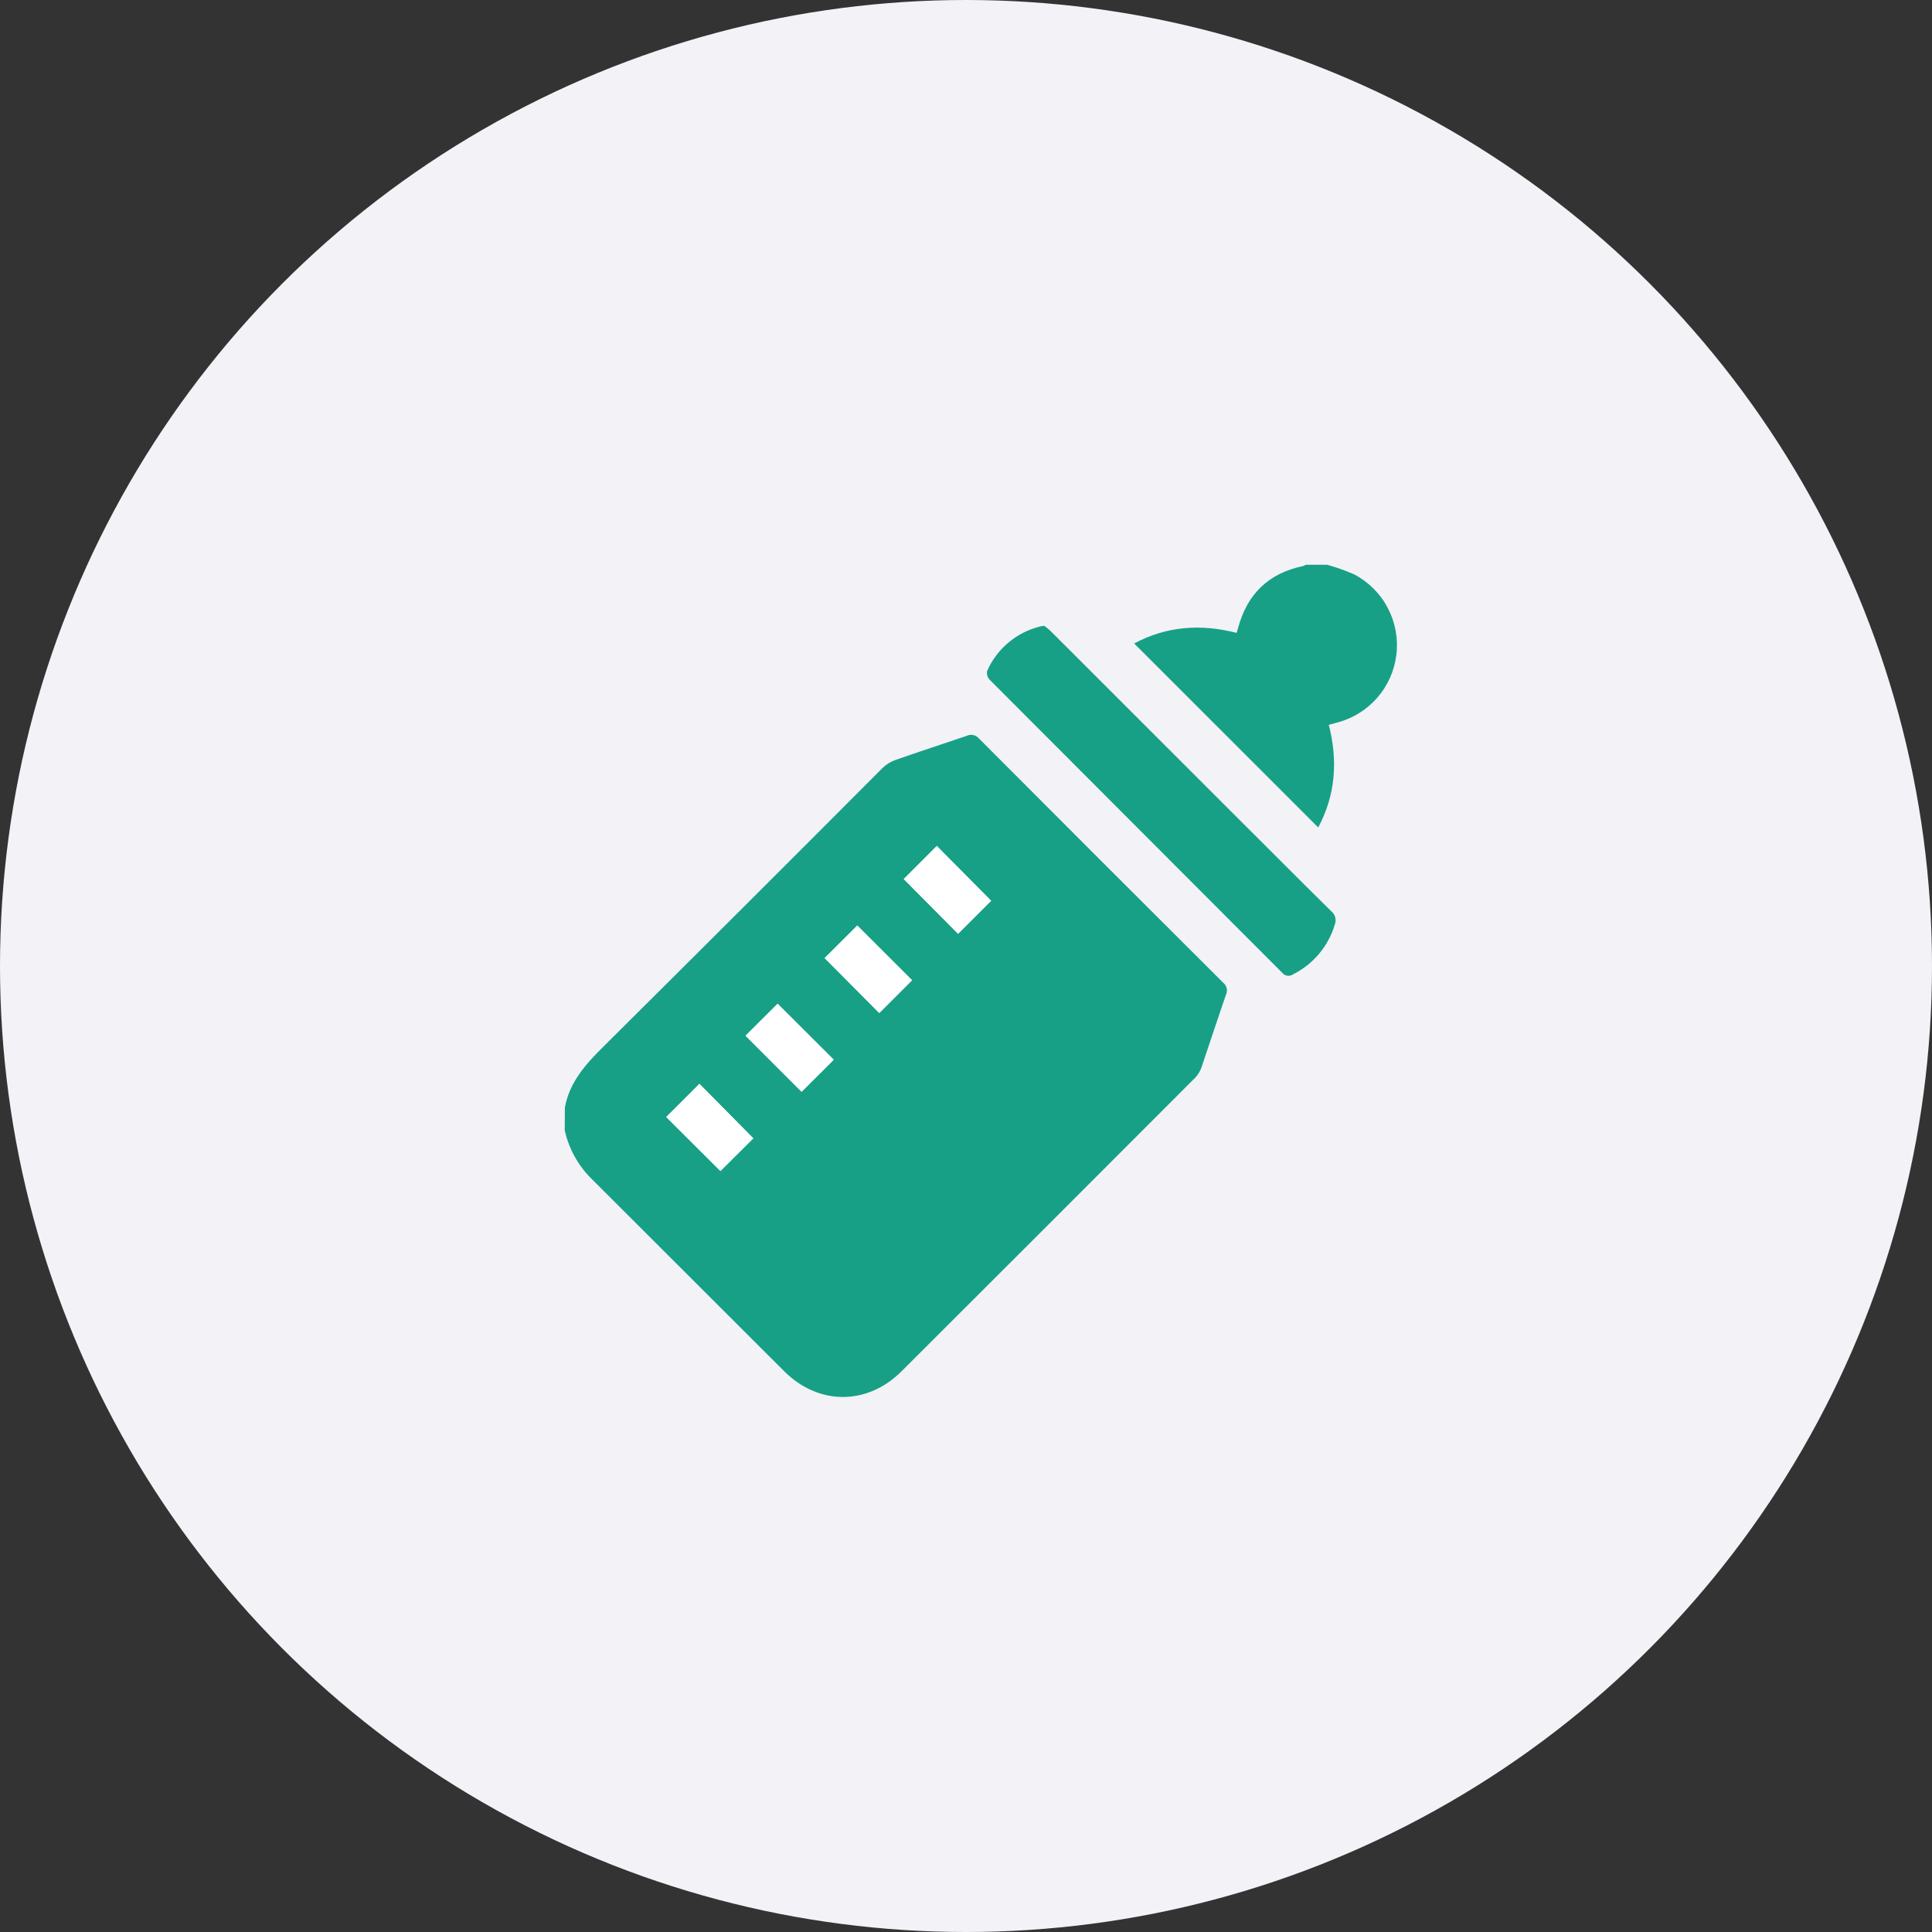 <svg width="65" height="65" viewBox="0 0 65 65" fill="none" xmlns="http://www.w3.org/2000/svg">
<rect x="0" y="0" width="65" height="65" fill="#333333" stroke="none"/>
<g clip-path="url(#clip0_2439_3243)">
<circle cx="32.5" cy="32.5" r="32.5" fill="#F2F2F7"/>
<path d="M19.005 37.261C19.161 36.411 19.697 35.812 20.288 35.225C23.429 32.105 26.562 28.978 29.687 25.843C29.815 25.718 29.969 25.622 30.139 25.563C30.928 25.287 31.724 25.031 32.516 24.759C32.587 24.724 32.667 24.714 32.744 24.73C32.822 24.747 32.891 24.79 32.941 24.851C35.674 27.592 38.412 30.33 41.153 33.062C41.211 33.109 41.252 33.174 41.27 33.247C41.287 33.32 41.279 33.397 41.247 33.465C40.964 34.281 40.7 35.098 40.419 35.92C40.374 36.047 40.303 36.163 40.209 36.26C36.921 39.554 33.628 42.846 30.331 46.136C29.176 47.288 27.54 47.287 26.385 46.136C24.207 43.963 22.029 41.787 19.851 39.609C19.426 39.17 19.131 38.622 19 38.026L19.005 37.261ZM30.685 32.979L28.843 31.139L27.745 32.233L29.583 34.081L30.685 32.979ZM24.238 39.397L25.343 38.297L23.531 36.464L22.414 37.58L24.238 39.397ZM32.233 31.415L33.344 30.305L31.518 28.462L30.406 29.574L32.233 31.415ZM26.163 33.77L25.086 34.843L26.971 36.728L28.051 35.65L26.163 33.77Z" fill="#17A086"/>
<path d="M44.647 19C44.96 19.087 45.267 19.196 45.565 19.327C46.046 19.581 46.439 19.974 46.691 20.456C46.944 20.937 47.045 21.484 46.98 22.023C46.916 22.563 46.69 23.071 46.331 23.48C45.973 23.888 45.499 24.179 44.972 24.313L44.705 24.387C45.017 25.595 44.931 26.75 44.35 27.839L38.158 21.649C39.237 21.071 40.387 20.98 41.603 21.292C41.621 21.233 41.641 21.178 41.656 21.12C41.96 19.989 42.68 19.284 43.838 19.045C43.872 19.034 43.905 19.02 43.936 19.001L44.647 19Z" fill="#17A086"/>
<path d="M35.133 21.053C35.207 21.108 35.278 21.167 35.345 21.229C37.381 23.262 39.416 25.297 41.451 27.332C42.558 28.434 43.664 29.55 44.782 30.651C44.849 30.703 44.898 30.776 44.921 30.858C44.943 30.94 44.939 31.027 44.908 31.106C44.801 31.465 44.622 31.798 44.382 32.085C44.142 32.372 43.846 32.607 43.512 32.776C43.455 32.818 43.383 32.837 43.313 32.827C43.242 32.817 43.178 32.781 43.135 32.724C39.854 29.436 36.573 26.15 33.291 22.864C33.255 22.825 33.23 22.778 33.216 22.728C33.203 22.677 33.201 22.624 33.211 22.573C33.373 22.206 33.617 21.88 33.923 21.622C34.23 21.363 34.592 21.178 34.981 21.08C35.011 21.071 35.047 21.067 35.133 21.053Z" fill="#17A086"/>
<path d="M30.685 32.98L29.583 34.082L27.744 32.234L28.843 31.139L30.685 32.98Z" fill="white"/>
<path d="M24.239 39.398L22.415 37.581L23.532 36.465L25.344 38.298L24.239 39.398Z" fill="white"/>
<path d="M32.233 31.416L30.406 29.575L31.518 28.463L33.346 30.306L32.233 31.416Z" fill="white"/>
<path d="M26.163 33.77L28.048 35.655L26.967 36.733L25.082 34.848L26.163 33.77Z" fill="white"/>
</g>
<defs>
<clipPath id="clip0_2439_3243">
<rect width="65" height="65" fill="white"/>
</clipPath>
</defs>
</svg>
